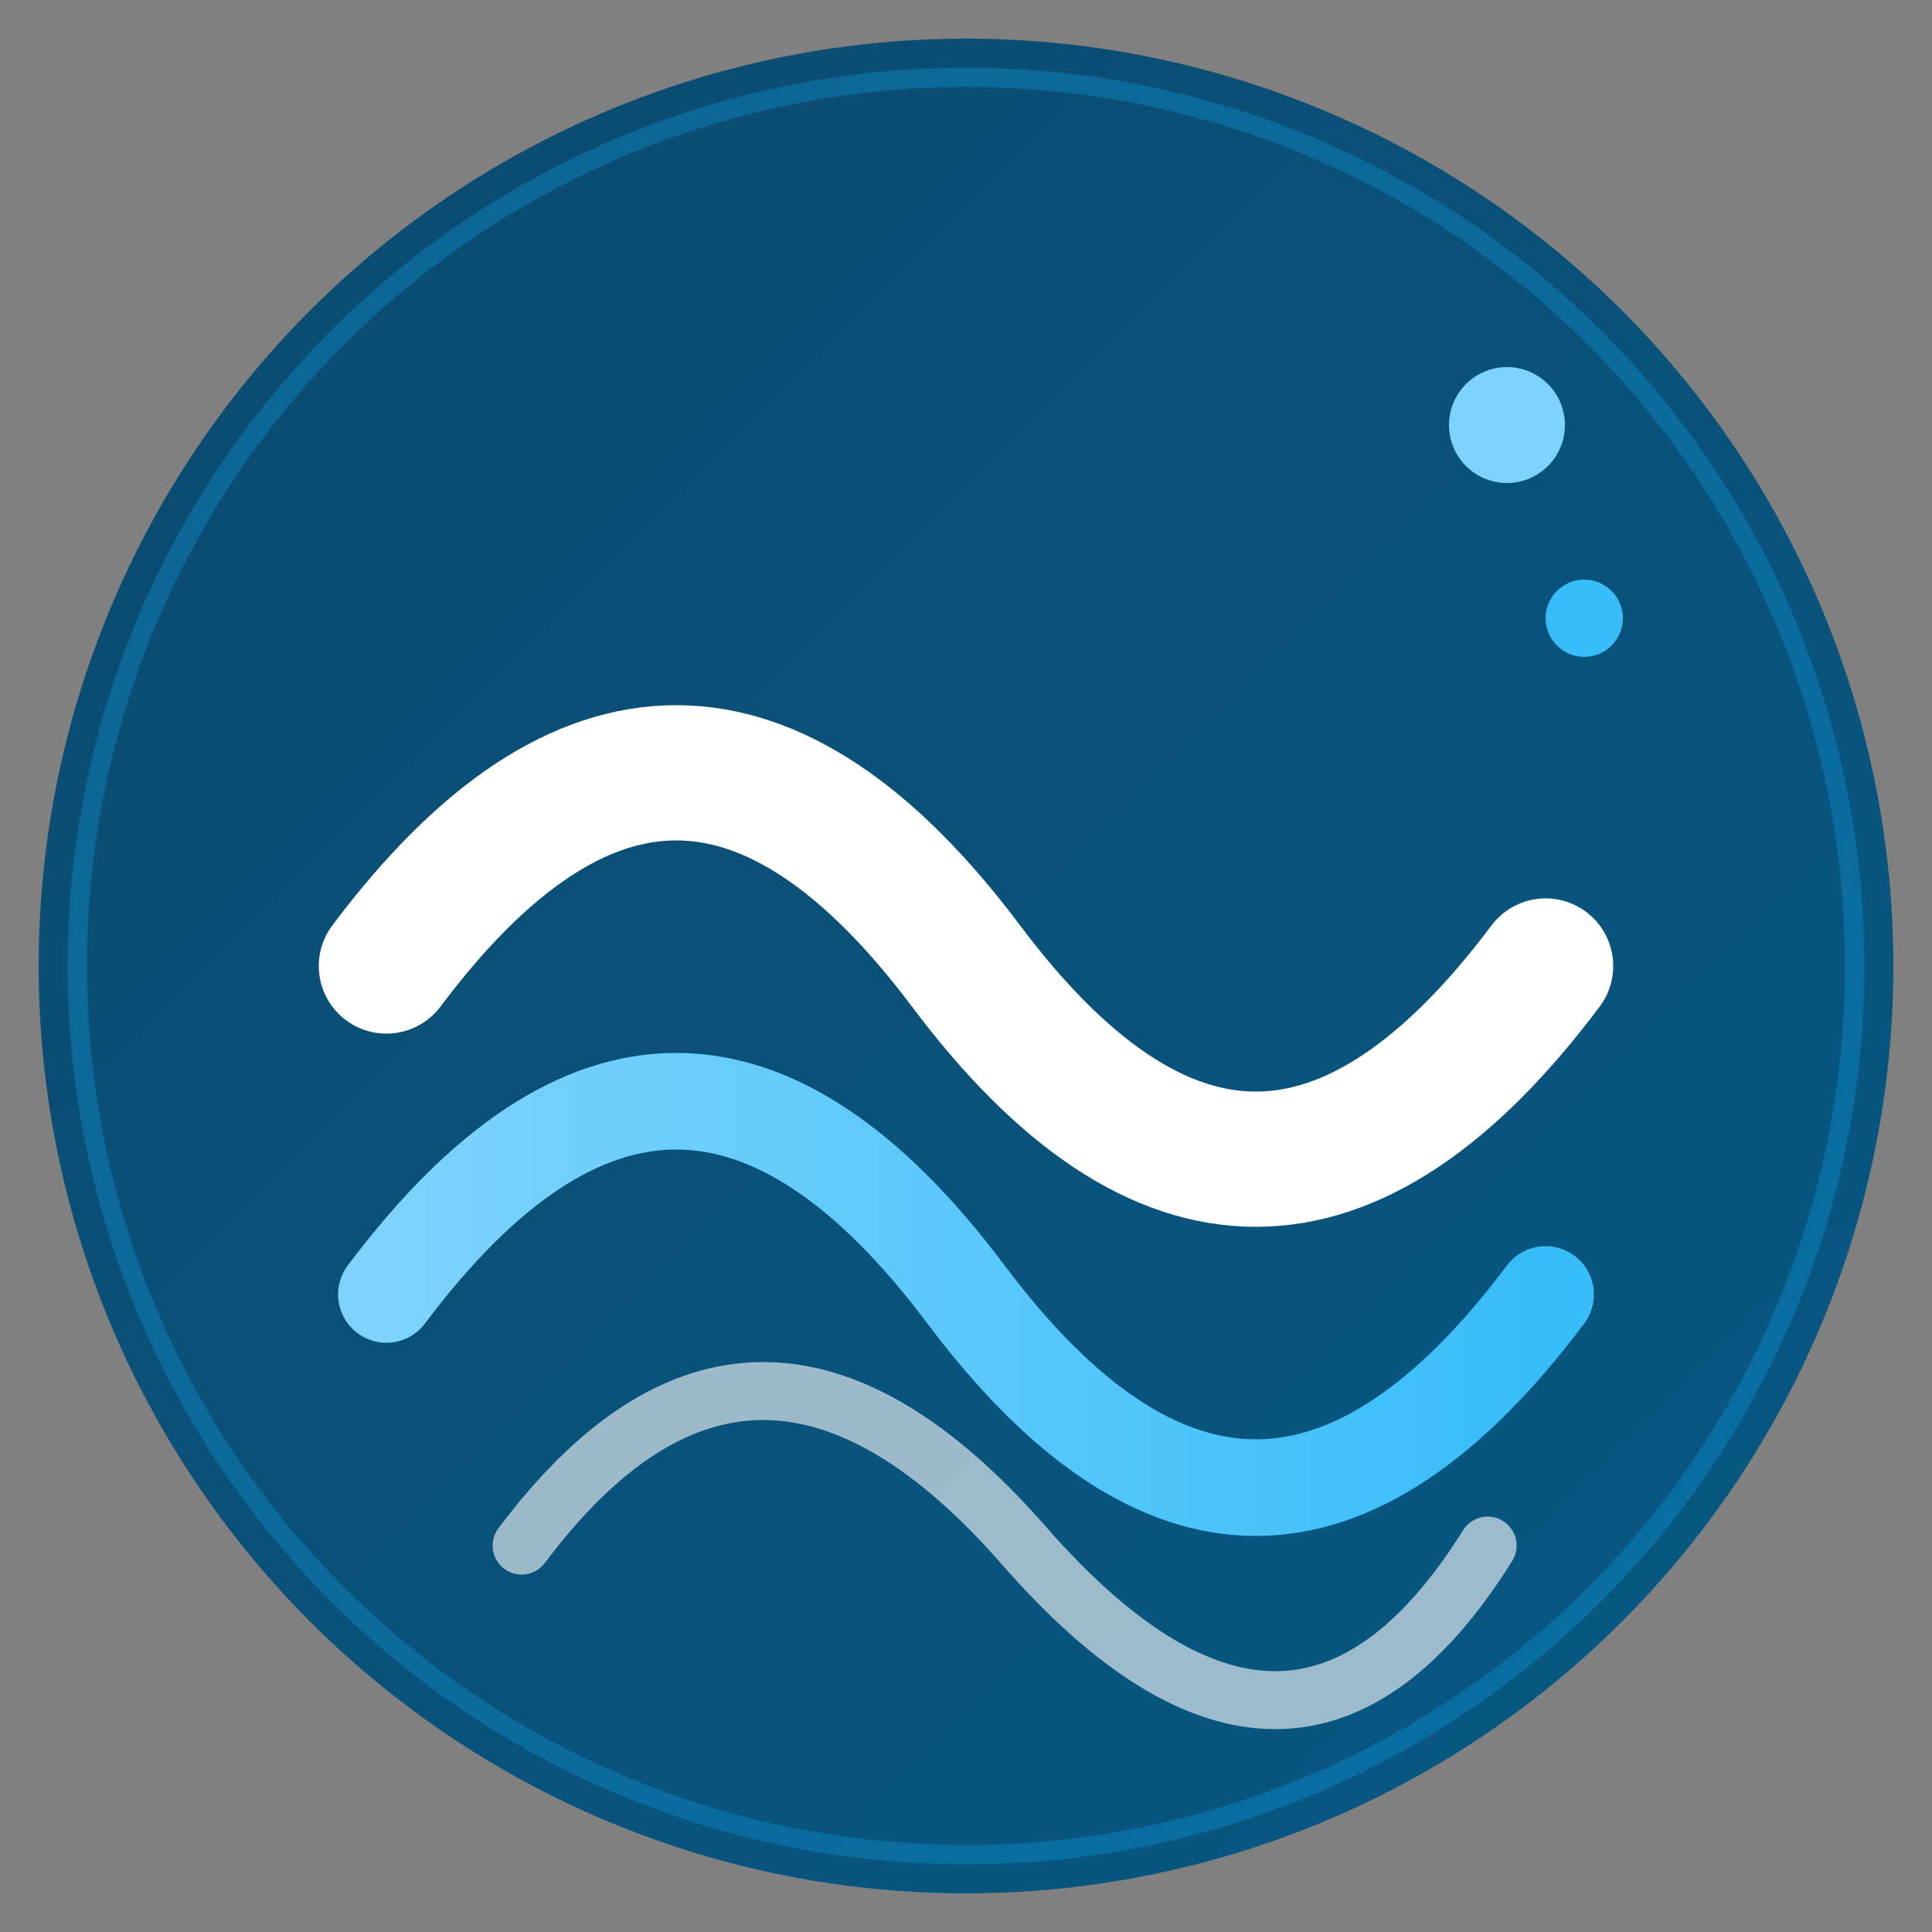 <svg xmlns="http://www.w3.org/2000/svg" viewBox="0 0 100 100">
  <rect x="0" y="0" width="100" height="100" fill="#808080" stroke="none"/>
  <defs>
    <!-- Gradient for the wave/airflow icon -->
    <linearGradient id="coolGradient" x1="0%" y1="0%" x2="100%" y2="100%">
      <stop offset="0%" style="stop-color:#0EA5E9"/>
      <stop offset="50%" style="stop-color:#0284C7"/>
      <stop offset="100%" style="stop-color:#0369A1"/>
    </linearGradient>
    
    <!-- Frost accent gradient -->
    <linearGradient id="frostAccent" x1="0%" y1="0%" x2="100%" y2="0%">
      <stop offset="0%" style="stop-color:#7DD3FC"/>
      <stop offset="100%" style="stop-color:#38BDF8"/>
    </linearGradient>
    
    <!-- Circle background gradient -->
    <linearGradient id="bgGradient" x1="0%" y1="0%" x2="100%" y2="100%">
      <stop offset="0%" style="stop-color:#0C4A6E"/>
      <stop offset="100%" style="stop-color:#075985"/>
    </linearGradient>
  </defs>
  
  <!-- Circular background -->
  <circle cx="50" cy="50" r="48" fill="url(#bgGradient)"/>
  
  <!-- Outer ring accent -->
  <circle cx="50" cy="50" r="46" fill="none" stroke="#0EA5E9" stroke-width="1" opacity="0.3"/>
  
  <!-- Wave icon centered -->
  <g transform="translate(15, 22)">
    <!-- Main wave -->
    <path d="M5 28 Q20 8, 35 28 T65 28" 
          fill="none" 
          stroke="#FFFFFF" 
          stroke-width="7" 
          stroke-linecap="round"/>
    
    <!-- Second wave -->
    <path d="M5 45 Q20 25, 35 45 T65 45" 
          fill="none" 
          stroke="url(#frostAccent)" 
          stroke-width="5" 
          stroke-linecap="round"/>
    
    <!-- Third wave -->
    <path d="M12 58 Q24 42, 38 58 T62 58" 
          fill="none" 
          stroke="#FFFFFF" 
          stroke-width="3" 
          stroke-linecap="round"
          opacity="0.6"/>
  </g>
  
  <!-- Cooling accent dots -->
  <circle cx="78" cy="22" r="3" fill="#7DD3FC"/>
  <circle cx="82" cy="32" r="2" fill="#38BDF8"/>
  
</svg>
